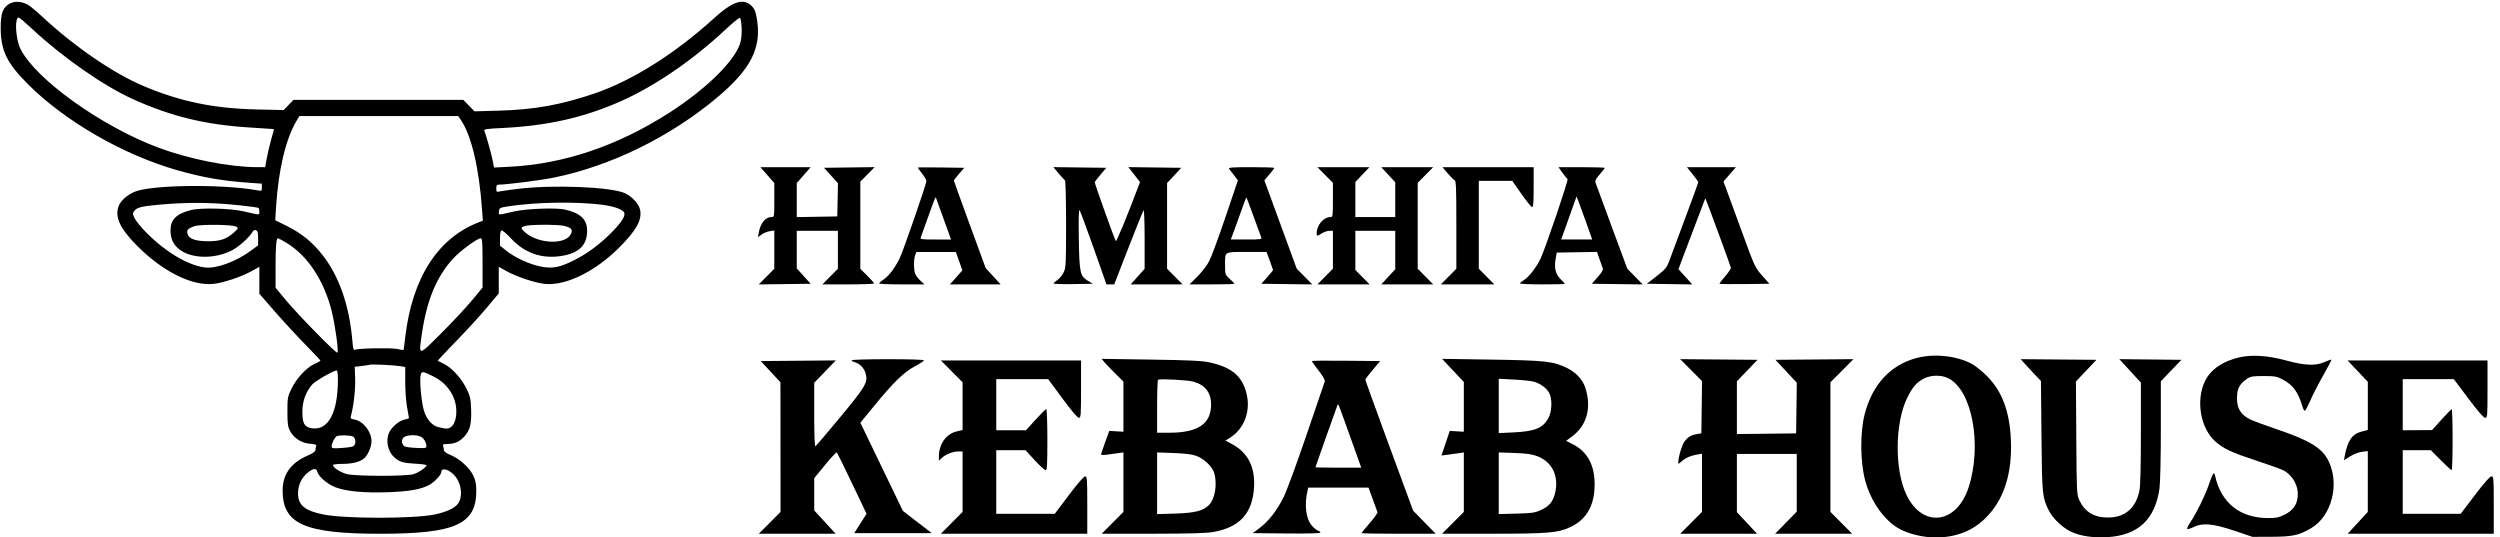 <?xml version="1.0" encoding="UTF-8" standalone="no"?>
<!-- Created with Inkscape (http://www.inkscape.org/) -->

<svg
   version="1.1"
   id="svg1"
   width="2666.667"
   height="573.333"
   viewBox="0 0 2666.667 573.333"
   sodipodi:docname="вектор лого новий.eps"
   xmlns:inkscape="http://www.inkscape.org/namespaces/inkscape"
   xmlns:sodipodi="http://sodipodi.sourceforge.net/DTD/sodipodi-0.dtd"
   xmlns="http://www.w3.org/2000/svg"
   xmlns:svg="http://www.w3.org/2000/svg">
  <defs
     id="defs1" />
  <sodipodi:namedview
     id="namedview1"
     pagecolor="#ffffff"
     bordercolor="#000000"
     borderopacity="0.25"
     inkscape:showpageshadow="2"
     inkscape:pageopacity="0.0"
     inkscape:pagecheckerboard="0"
     inkscape:deskcolor="#d1d1d1">
    <inkscape:page
       x="0"
       y="0"
       inkscape:label="1"
       id="page1"
       width="2666.667"
       height="573.333"
       margin="0"
       bleed="0" />
  </sodipodi:namedview>
  <g
     id="g1"
     inkscape:groupmode="layer"
     inkscape:label="1">
    <path
       id="path1"
       d="M 80,4282.97 C 23.629,4254.02 4.879,4204.18 5.59,4085 6.602,3903.87 54.41,3805.7 225,3634.77 c 294.922,-295.59 763.09,-565.43 1195.04,-688.79 206.21,-58.87 363.28,-86.1 587.46,-101.68 l 92.5,-6.41 v -30.08 c 0,-28.43 -1.72,-29.72 -32.5,-24.02 -283.75,52.42 -861.72,45.27 -991.13,-12.27 -56.53,-25.07 -106.37,-69.06 -122.741,-108.24 -37.258,-89.18 6.531,-184.53 150.861,-328.63 201.72,-201.41 432.07,-316.45 602.85,-301.06 78.01,7.03 227.89,56.57 310.16,102.5 l 62.5,34.89 0.08,-107.97 0.04,-108.01 121.87,-140 c 67.07,-76.99 177.27,-196.6 244.96,-265.78 67.7,-69.14 123.05,-127.97 123.05,-130.7 0,-2.74 -22.3,-15.04 -49.57,-27.35 -63.87,-28.87 -144.45,-116.72 -184.57,-201.17 -28.91,-60.94 -30.86,-72.23 -30.86,-180 0,-97.191 3.24,-121.168 20.9,-155 30.47,-58.32 90.7,-97.23 159.33,-102.93 43.68,-3.629 54.69,-7.808 50.36,-19.179 -3.09,-8.012 -5.59,-22.153 -5.59,-31.481 0,-11.25 -21.45,-26.289 -63.95,-44.808 C 2332.38,598.359 2266.64,506.051 2266.68,376.48 2266.76,108.051 2443.12,30.039 3050,30.039 c 600.86,0 770.27,75.742 769.88,344.301 -0.04,52.93 -5.93,83.242 -23.43,120.859 -29.34,62.961 -108.91,135.621 -181.49,165.699 -36.72,15.231 -54.96,28.512 -54.96,40.122 0,9.531 -2.73,24.449 -6.05,33.16 -4.97,12.851 1.67,15.82 35.31,15.82 56.29,0 99.92,20.039 137.97,63.398 43.04,48.981 55.66,102.731 51.05,217.382 -3.36,83.63 -8.01,104.26 -36.56,162.27 -40.94,83.12 -116.02,166.25 -178.71,197.81 -26.41,13.28 -49.81,25.19 -52.03,26.48 -2.19,1.29 63.08,71.06 145.07,155 82.04,83.99 192.97,205 246.53,268.95 l 97.42,116.29 v 213.4 l 62.5,-34.89 c 82.27,-45.93 232.15,-95.47 310.16,-102.5 167.34,-15.07 400.66,99.53 592.73,291.21 137.07,136.76 183.91,220.59 168.63,301.88 -8.55,45.7 -62.03,105.74 -118.55,133.09 -106.88,51.75 -574.02,71.48 -860.47,36.36 -76.99,-9.45 -147.85,-19.49 -157.5,-22.3 -13.98,-4.14 -17.5,0.97 -17.5,25.51 0,24.14 4.3,30.66 20.27,30.66 62,0 331.61,34.1 436.06,55.2 458.98,92.53 935.97,325.82 1314.14,642.73 272.46,228.36 358.83,399.1 319.57,631.91 -9.69,57.35 -18.71,80.36 -39.77,101.45 -67.61,67.58 -152.69,40.51 -303.67,-96.64 C 5412.54,3879.38 5071.95,3665 4767.42,3560.9 4502.38,3470.31 4282.66,3430.9 4000,3423.24 l -195,-5.27 -89.14,92.03 h -1361.8 l -39.53,-40.98 -39.53,-41.01 -220,5.08 c -342.23,7.89 -609.8,63.47 -904.34,187.85 -239.801,101.29 -551.832,314.76 -807.648,552.54 -50.633,47.03 -105.282,92.34 -121.453,100.74 -49.489,25.55 -102.418,28.83 -141.559,8.75 m 3616.99,-935.55 c 84.1,-124.06 144.69,-380.43 168.87,-714.69 l 6.68,-92.26 -28.75,-10.9 C 3511.91,2403.83 3305.62,2082.66 3249.84,1605 c -6.44,-55 -12.54,-100.86 -13.55,-101.95 -1.02,-1.06 -21.95,2.69 -46.56,8.36 -47.5,10.89 -313.6,6.71 -340.9,-5.36 -13.87,-6.17 -17.15,4.57 -23.24,75.9 -23.75,278.36 -107.35,517.31 -239.54,684.42 -81.83,103.55 -166.67,172.46 -284.88,231.52 l -93.83,46.88 6.64,105.11 c 18.72,296.72 76.37,541.45 161.96,687.62 l 24.92,42.5 1274.14,-0.16 21.99,-32.42 m 2250.94,738.17 c 1.95,-51.64 -2.42,-93.95 -13.05,-125.86 -47.73,-143.79 -274.61,-365.04 -566.76,-552.78 -412.81,-265.23 -843.86,-411.29 -1279.6,-433.47 l -126.49,-6.45 -11.44,58.99 c -9.85,50.66 -50.51,196.05 -66.45,237.65 -4.1,10.63 25.31,14.85 142.85,20.43 368.17,17.46 667.31,86.02 967.03,221.52 268.52,121.37 569.14,328.56 824.53,568.17 56.96,53.44 108.72,95.47 115,93.4 6.96,-2.31 12.62,-34.49 14.38,-81.6 m -5695.27,-2 c 246.949,-231.05 576.129,-460.82 814.1,-568.28 307.69,-138.94 583.01,-205.62 938.24,-227.19 104.49,-6.36 190.9,-12.07 191.95,-12.65 1.1,-0.59 -8.43,-36.95 -21.17,-80.78 -12.69,-43.83 -28.94,-112.31 -36.05,-152.19 l -12.93,-72.5 -65.9,0.16 c -221.76,0.58 -539.49,63.28 -787.31,155.31 -457.891,170.08 -989.41,550.31 -1109.531,793.71 -38.938,78.87 -48.668,250.82 -14.219,250.82 5.75,0 52,-38.87 102.82,-86.41 m 2959.84,-2709.64 37.5,-6.57 v -122.81 c 0,-67.66 6.76,-158.01 15,-201.17 8.24,-43.13 15,-81.252 15,-84.81 0,-3.469 -15.86,-9.328 -35.2,-12.969 -40.62,-7.609 -98.75,-54.922 -121.44,-98.82 -32.42,-62.66 -15.08,-154.77 38.2,-203.051 41.37,-37.5 70.78,-46.641 165.59,-51.602 51.05,-2.699 92.85,-8.359 92.85,-12.617 0,-16.051 -62.5,-59.492 -102.97,-71.562 -60.47,-18.047 -464.22,-17.539 -535.12,0.66 -50.43,12.973 -111.91,52.66 -111.91,72.269 0,5 34.88,9.301 77.5,9.532 82.23,0.468 140.59,15.902 174.57,46.129 29.02,25.781 57.5,91.882 57.5,133.441 0,78.238 -65.12,162.621 -135.7,175.859 -30.24,5.661 -34.65,9.84 -29.61,27.93 21.72,77.971 37.07,212.031 34.14,297.811 l -3.4,97.62 55,6.13 c 30.23,3.4 59.49,8.05 65,10.35 13.16,5.47 199.53,-3.4 247.5,-11.75 M 2545.78,525.352 c 9.3,-36.911 83.75,-100 145.2,-122.973 86.6,-32.418 230.93,-45.969 417.97,-39.258 171.09,6.141 261.95,21.649 329.8,56.258 42.62,21.711 101.25,83.281 101.25,106.281 0,41.371 71.45,17.309 113.91,-38.32 50.97,-66.828 58.24,-166.481 16.05,-220.11 -26.87,-34.179 -98.71,-65.98 -188.98,-83.64 -172.54,-33.789 -711.14,-33.43 -884.89,0.551 -151.56,29.648 -206.17,74.961 -205.82,170.859 0.24,64.77 27.46,123.441 75.71,163.199 46.6,38.403 71.4,40.633 79.8,7.153 M 2295.59,2364.41 c 169.68,-101.6 302.34,-301.09 364.25,-547.85 28.64,-114.14 57.31,-322.77 45.9,-334.18 -9.02,-9.02 -315.35,303.4 -413.51,421.76 l -82.23,99.14 v 167.11 c 0,163.4 5.59,229.61 19.34,229.61 3.75,0 33.55,-16.02 66.25,-35.59 M 3870,2201.88 v -198.09 l -86.91,-104.41 c -47.78,-57.39 -159.14,-176.37 -247.43,-264.38 -184.88,-184.26 -178.86,-184.45 -151.21,4.22 38.87,265.08 116.84,452.11 248.64,596.48 57.11,62.58 195.03,164.3 222.77,164.3 11.72,0 14.14,-33.91 14.14,-198.12 m 955,467.42 c 97.62,-11.96 171.45,-38.44 181.68,-65.08 10.2,-26.52 -25.59,-81.52 -104.18,-160.12 -94.88,-94.88 -187.38,-163.55 -293.67,-218.01 -117.66,-60.23 -178.75,-72.07 -273.09,-52.85 -91.05,18.6 -204.41,70.63 -273.24,125.43 l -52.5,41.8 v 58.94 c 0,38.21 4.38,60.39 12.5,63.17 6.88,2.3 40.94,-26.45 75.66,-63.87 107.43,-115.82 242.27,-164.18 396.18,-141.99 137.54,19.8 206.13,78.28 213.63,182.11 7.65,105.78 -42.5,160.04 -176.88,191.29 -69.14,16.09 -308.98,7.3 -406.09,-14.89 -138.32,-31.6 -126.99,-31.68 -123.28,0.86 3.16,28.01 5.78,29.3 83.71,41.14 214.02,32.5 531.13,37.69 739.57,12.07 m -2900.59,-5.43 c 76.64,-8.28 143.05,-17.31 147.5,-20.04 4.46,-2.78 8.09,-16.56 8.09,-30.67 0,-28.63 9.14,-28.78 -125,2.35 -107.42,24.92 -345,30.78 -424.38,10.43 -115.42,-29.57 -161.79,-75.04 -163.08,-159.89 -0.98,-63.12 19.8,-112.18 63.12,-149.29 94.26,-80.71 283.72,-87.5 426.76,-15.31 57.15,28.78 143.83,106.6 168.87,151.44 6.33,11.45 16.09,15.59 26.83,11.45 13.13,-5.04 16.88,-19.22 16.88,-63.72 v -57.26 l -57.5,-42.7 c -120.04,-89.18 -282.03,-147.69 -372.5,-134.61 -136.8,19.81 -312.38,124.18 -461.76,274.54 -42.19,42.46 -85.82,95.07 -96.95,116.87 -17.97,35.27 -18.59,41.92 -5.7,60.31 20.31,29.03 60.86,39.3 204.41,51.88 230.82,20.23 418.44,18.55 644.41,-5.78 M 2710,1265.7 c 0,-266.091 -78.16,-410.618 -210.66,-389.45 -58.13,9.301 -74.38,38.398 -74.26,133.32 0.08,82.93 26.37,155.47 78.94,217.62 23.56,27.85 172.03,112.81 197.15,112.81 4.85,0 8.83,-33.44 8.83,-74.3 m 770,23.87 c 110.59,-55.94 179.73,-162.62 179.88,-277.58 0.16,-95.002 -37.65,-148.752 -96.33,-136.951 -10.19,2.07 -30.85,6.332 -45.85,9.492 -50,10.551 -95.71,61.559 -117.08,130.859 -21.21,68.56 -37.5,245.78 -26.64,289.1 7.78,31.02 18.09,29.57 106.02,-14.92 M 1894.57,2492.89 c 18.59,-10.47 17.81,-12.66 -15,-43.48 -58.05,-54.53 -112.69,-73.71 -209.57,-73.51 -102.19,0.23 -155.94,19.37 -165.9,59.18 -7.93,31.48 0.86,41.76 52.15,60.86 46.09,17.18 306.48,14.8 338.32,-3.05 m 2630.7,6.02 c 58.21,-14.65 70.24,-29.65 52.93,-65.79 -40.31,-84.14 -248.32,-80.15 -358.2,6.88 -22.46,17.81 -39.22,37.46 -37.15,43.67 2.03,6.25 21.37,14.06 42.93,17.42 68.79,10.67 253.79,9.3 299.49,-2.18 m -1151.83,-1690 c 25.11,-11.449 46.56,-46.922 46.56,-76.961 0,-15.039 -9.92,-16.679 -82.5,-13.469 -45.35,1.989 -87.97,8.04 -94.61,13.469 -22.23,18.09 -25.43,48.641 -7.23,68.75 20.04,22.153 97.07,26.723 137.78,8.211 m -542.78,0.738 c 25,-13.359 26.22,-65.347 1.84,-78.046 -9.61,-5 -52.38,-11.211 -95,-13.832 -71.13,-4.372 -77.5,-3.2 -77.5,14.218 0,24.731 26.02,74.774 42.3,81.332 23.13,9.301 108.68,6.879 128.36,-3.672"
       style="fill:#000000;fill-opacity:1;fill-rule:nonzero;stroke:none"
       transform="matrix(0.133,0,0,-0.133,0,573.333)" />
    <path
       id="path2"
       d="m 15372,1439.77 c -209.5,-54.89 -355.4,-212.19 -416.9,-449.54 -38.6,-148.671 -36.3,-387.179 4.9,-537.73 46,-167.418 155.7,-320.199 276.9,-385.231 74.2,-39.809 191.7,-67.309 287.2,-67.109 161.1,0.27 294.7,51.91 398.5,154.102 148.1,145.777 216.9,357.297 204.8,629.84 -10.1,228.088 -70.9,389.528 -192.2,511.168 -38.6,38.64 -93.5,82.62 -122,97.7 -122.4,64.96 -300,83.79 -441.2,46.8 m 255.9,-163.68 c 189.3,-97.89 269.7,-534.328 160.8,-873 -96,-298.481 -372.8,-330.238 -500.5,-57.43 -93.5,199.809 -91.3,566.61 4.7,768.05 44,92.54 79.7,133.59 141.7,163.24 57.8,27.66 138.8,27.31 193.3,-0.86"
       style="fill:#000000;fill-opacity:1;fill-rule:nonzero;stroke:none"
       transform="matrix(0.133,0,0,-0.133,0,573.333)" />
    <path
       id="path3"
       d="m 8854.73,1408.83 c 10.82,-13.09 50.19,-54.18 87.5,-91.25 L 9010,1250.16 V 848.281 L 8896.41,855 8863.75,765 c -17.97,-49.488 -32.93,-93.91 -33.2,-98.629 -0.32,-4.769 20.82,-5.711 46.95,-2.109 26.13,3.547 66.64,9.097 90,12.258 l 42.5,5.75 V 205.391 L 8922.7,117.699 8835.43,30 9245.2,30.352 c 302.42,0.27 430.03,3.949 486.95,14.098 210.9,37.621 312.75,149.422 325.25,356.922 9.9,163.399 -48.7,279.18 -175.72,347.34 l -53.32,28.629 33.32,20.672 c 117.73,73.039 171.42,216.248 134.77,359.488 -35.67,139.06 -118.87,208.05 -298.68,247.54 -56.72,12.46 -159.92,17.26 -467.77,21.84 l -395,5.82 19.73,-23.87 m 739.02,-753.869 c 63.52,-23.051 130.9,-88.012 145.16,-139.961 24.1,-87.73 5.74,-202.461 -40.24,-251.41 -46.17,-49.18 -112.69,-66.711 -271.17,-71.559 L 9280,187.539 v 494.762 l 132.5,-4.84 c 91.29,-3.32 147.66,-10.313 181.25,-22.5 M 9571.17,1250 c 94.69,-26.76 142.85,-89.34 141.95,-184.49 C 9711.64,910.352 9607.66,840.512 9377.5,840.16 L 9280,840 v 208.32 c 0,114.61 3.4,211.91 7.5,216.25 9.8,10.31 236.91,-1.37 283.67,-14.57"
       style="fill:#000000;fill-opacity:1;fill-rule:nonzero;stroke:none"
       transform="matrix(0.133,0,0,-0.133,0,573.333)" />
    <path
       id="path4"
       d="m 11652.7,1340.16 87.3,-92.74 V 848.281 l -112.9,6.719 -33.2,-98.75 -33.3,-98.75 52.2,6.719 c 28.7,3.711 69.1,9.332 89.7,12.543 l 37.5,5.82 V 205.391 l -87.3,-87.692 -87.3,-87.699 409.8,0.352 c 442.6,0.391 518,6.758 617.4,52.27 141.8,64.918 207.9,196.09 194.8,386.598 -8.9,130.82 -68,225.511 -174.2,279.179 l -53,26.801 47.4,35 c 119.7,88.473 158.6,230.971 106.7,390.891 -21.2,65.47 -74.6,122.86 -147.2,158.56 -108.9,53.51 -172.1,60.51 -606.9,67.19 l -394.8,6.09 87.3,-92.77 m 679,-689.031 c 121.6,-47.109 175.5,-167.5 137.1,-306.129 -16.9,-61.129 -46.6,-95.078 -107.9,-123.48 -50,-23.161 -70.9,-26.29 -198.4,-29.801 L 12020,187.77 v 494.57 l 127.5,-4.61 c 99.4,-3.628 140,-9.492 184.2,-26.601 M 12301.2,1250 c 50.4,-14.26 99.4,-49.3 121.4,-87.03 27.9,-47.77 25.6,-150.74 -4.5,-205.31 -44.7,-80.941 -107,-106.449 -280.6,-114.769 L 12020,837.27 v 435.82 l 122.5,-6.45 c 67.4,-3.52 138.8,-11.02 158.7,-16.64"
       style="fill:#000000;fill-opacity:1;fill-rule:nonzero;stroke:none"
       transform="matrix(0.133,0,0,-0.133,0,573.333)" />
    <path
       id="path5"
       d="m 13562.8,1342.23 87.6,-88.05 -2.7,-209.41 -2.7,-209.461 -35,-5.821 c -48.1,-7.968 -74.7,-23.976 -100.9,-60.777 -21.1,-29.691 -48.6,-121.129 -48.9,-162.973 -0.2,-18.547 0.5,-18.508 22.3,1.371 32,29.223 75.8,49.411 125,57.582 l 42.5,7.071 V 205.391 L 13562.7,117.699 13475.4,30 h 616.4 l -80.9,86.48 -80.9,86.45 V 670 h 480 V 207.422 L 14323.2,118.711 14236.4,30 h 618.2 l -87.3,87.699 -87.3,87.692 V 1244.61 l 92.5,92.85 92.4,92.81 -313,-2.61 -312.9,-2.66 171.4,-183.67 -2.7,-203.17 -2.7,-203.16 -237.5,-2.699 -237.5,-2.653 v 423.202 l 82.5,86.1 82.5,86.05 -309.9,2.66 -310,2.65 87.7,-88.08"
       style="fill:#000000;fill-opacity:1;fill-rule:nonzero;stroke:none"
       transform="matrix(0.133,0,0,-0.133,0,573.333)" />
    <path
       id="path6"
       d="m 6830,1421.09 c 0,-4.92 10.51,-11.56 23.4,-14.8 39.37,-9.88 75.55,-45.43 87.81,-86.33 22.19,-74.1 5.27,-103.71 -202.69,-355.081 C 6633.91,838.441 6544.22,733.52 6539.14,731.68 6533.79,729.691 6530,833.629 6530,984.488 V 1240.7 l 173.12,179.61 -300.89,-2.65 -300.94,-2.66 78.91,-85 78.94,-85 L 6260,205.391 6172.7,117.699 6085.43,30 h 616.52 l -85.97,93.672 -85.98,93.629 V 475.82 l 87.38,106.68 c 48.09,58.711 90.47,103.52 94.26,99.609 3.75,-3.91 58.91,-116.211 122.5,-249.57 L 6949.8,190.121 6900.31,112.539 6850.86,35 h 621.68 l -115.63,89.18 -115.66,89.179 -170.51,353.551 -170.47,353.559 112.27,137.261 c 153.71,187.93 237.85,269.5 325.47,315.51 39.61,20.82 71.99,42.11 71.99,47.31 0,5.74 -114.49,9.45 -290,9.45 -163.16,0 -290,-3.91 -290,-8.91"
       style="fill:#000000;fill-opacity:1;fill-rule:nonzero;stroke:none"
       transform="matrix(0.133,0,0,-0.133,0,573.333)" />
    <path
       id="path7"
       d="m 18908.9,1334.34 81.1,-85.67 V 862.379 l -46.9,-11.828 c -79,-19.852 -114.2,-70.321 -138.5,-198.129 l -6.2,-32.621 50.3,31.289 c 29,18.012 69.5,33.398 95.8,36.371 l 45.5,5.16 -0.1,-243.832 -0.1,-243.789 -80.7,-87.5 -80.7,-87.5 H 20000 v 230 c 0,218.051 -1,230 -18.7,230 -12.4,0 -57.2,-50.66 -132.5,-149.961 L 19735,190.082 19270,190 v 510 h 225.5 l 79.5,-80 c 43.8,-43.98 83,-80 87.3,-80 4.2,0 7.7,110.23 7.7,245 0,134.77 -3.4,244.57 -7.5,244.02 -4.1,-0.5 -41.2,-38.43 -82.5,-84.219 l -75,-83.281 -117.5,-0.782 L 19270,860 v 410 h 409.8 l 116.3,-155 c 77.8,-103.63 122.6,-155 135.1,-155 17.9,0 18.8,11.68 18.8,230 v 230 h -1122.2 l 81.1,-85.66"
       style="fill:#000000;fill-opacity:1;fill-rule:nonzero;stroke:none"
       transform="matrix(0.133,0,0,-0.133,0,573.333)" />
    <path
       id="path8"
       d="m 10520,1415.31 c 0,-2.73 25,-37.3 55.5,-76.76 36.1,-46.75 53.2,-77.34 49,-87.65 -3.4,-8.75 -68.9,-200.39 -145.4,-425.9 -76.6,-225.512 -159.4,-450.66 -184,-500.309 C 10241.5,216.641 10173.6,129.492 10100.6,75 l -53.6,-40 271.5,-2.66 c 166.4,-1.641 271.5,1.02 271.5,6.84 0,5.199 -8.7,12.23 -19.4,15.621 -10.6,3.398 -32.8,21.41 -49.2,40.078 -48.1,54.812 -61.9,167.582 -34.6,282.621 l 5.4,22.5 h 483.4 l 33.8,-92.5 c 18.7,-50.898 35.8,-97.77 38,-104.18 2.3,-6.441 -25.5,-45.621 -61.7,-87.07 C 10949.6,74.769 10920,38.398 10920,35.43 10920,32.422 11053.8,30 11217.3,30 h 297.3 l -181.2,185 -191.7,520.738 c -105.4,286.452 -191.5,524.922 -191.3,530.002 0.3,5.12 27.1,40.74 59.6,79.26 l 59.1,70 -274.6,2.66 c -150.9,1.44 -274.5,0.39 -274.5,-2.35 m 317.8,-632.81 79.6,-222.5 h -183.7 c -101,0 -183.7,1.559 -183.7,3.441 0,3.547 165.2,469.329 176.1,496.559 6.9,17.19 0.3,33.52 111.7,-277.5"
       style="fill:#000000;fill-opacity:1;fill-rule:nonzero;stroke:none"
       transform="matrix(0.133,0,0,-0.133,0,573.333)" />
    <path
       id="path9"
       d="m 7632.7,1332.3 87.3,-87.69 V 861.988 l -49.65,-11.906 C 7587.62,830.23 7530.23,748.711 7530.08,650.738 l -0.08,-34.218 22.66,21.25 c 30.89,29.07 89.49,52.23 132.03,52.23 H 7720 V 205.391 L 7632.7,117.699 7545.43,30 H 8720 v 230 c 0,212.461 -1.33,230 -17.5,229.84 -10.74,-0.11 -60.94,-57.852 -130.35,-150 L 8459.3,190 H 7990 v 510 h 235 l 73.16,-80 c 40.24,-43.98 79.61,-80 87.5,-80 12.07,0 14.34,38.91 14.34,245 0,134.77 -3.95,245 -8.79,245 -4.8,0 -43.48,-38.238 -85.94,-85 l -77.15,-85 H 7990 v 410 h 416.37 l 114.25,-155 c 72.04,-97.66 120.79,-155 131.84,-155 16.21,0 17.54,17.379 17.54,230 v 230 H 7545.43 l 87.27,-87.7"
       style="fill:#000000;fill-opacity:1;fill-rule:nonzero;stroke:none"
       transform="matrix(0.133,0,0,-0.133,0,573.333)" />
    <path
       id="path10"
       d="m 17962.1,1445.35 c -134.4,-30.51 -231.9,-97.19 -277.1,-189.41 -76.1,-155.55 -37.8,-379.96 82.9,-486.491 65.7,-58 130.6,-88.117 332.1,-154.289 96.3,-31.609 191.2,-65.672 210.9,-75.711 78.6,-39.961 126.3,-128.429 116.4,-216.008 -7.2,-64.609 -40.1,-108.441 -105.3,-140.429 -48.7,-23.91 -68.7,-27.852 -137,-27.192 -221.8,2.192 -372.3,123.52 -419.7,338.129 -8.4,38.16 -16.7,26.789 -49.9,-68.949 -32.5,-93.75 -98.7,-228.441 -148.3,-301.988 -19.3,-28.633 -30.3,-53.602 -24.6,-55.512 5.8,-1.91 28.9,5.621 51.4,16.762 71.1,35.148 155.8,27.297 326.1,-30.203 l 145,-48.898 155,0.582 c 166.6,0.668 218,11.879 315,68.75 163.1,95.59 230.1,347.067 142.3,534.18 -50.8,108.129 -147.5,168.008 -421.2,260.668 -94.9,32.14 -190.8,67.73 -213,79.101 -79.7,40.661 -110.4,101.679 -100.9,200.579 5.1,53.75 26.6,87.7 77.1,122.43 30.5,20.93 45.5,23.55 135,23.43 89.6,-0.08 106.3,-3.04 151.3,-26.72 85.2,-44.76 125.1,-99.76 162.1,-223.16 4.9,-16.48 12.9,-29.26 17.7,-28.4 4.8,0.9 24.9,39.14 44.8,85 19.9,45.86 66.6,136.56 103.9,201.56 37.4,65 65.9,120.16 63.4,122.62 -2.4,2.46 -26.5,-5.62 -53.4,-17.93 -71.6,-32.73 -159.2,-29.33 -309.1,11.92 -142,39.06 -273.7,48.12 -372.9,25.58"
       style="fill:#000000;fill-opacity:1;fill-rule:nonzero;stroke:none"
       transform="matrix(0.133,0,0,-0.133,0,573.333)" />
    <path
       id="path11"
       d="m 16230.4,1402.66 c 13.2,-15.24 49.8,-54.65 81.1,-87.66 l 57.1,-60 4.1,-440 c 4.4,-473.91 6.5,-494.879 61.2,-602.852 30.9,-60.937 112.2,-136.949 178.9,-167.269 74.3,-33.75 174.5,-48.508 286.6,-42.18 247.9,14.02 385.1,141.992 419.9,391.36 6.1,44.461 10.7,243.711 10.7,468.089 v 390.702 l 82.5,86.1 82.5,86.05 -248.9,2.7 -248.9,2.65 86.4,-94.1 86.4,-94.14 V 837.73 c 0,-264.019 -4,-424.21 -11.4,-461.441 -28.3,-140.508 -117,-216.488 -252.2,-216.059 -113.1,0.36 -185.8,44.461 -230.4,139.77 -20.2,43.32 -21.1,61.84 -24,498.16 l -2.9,453.13 82.2,86.87 82.2,86.84 -607.3,5.31 24.2,-27.65"
       style="fill:#000000;fill-opacity:1;fill-rule:nonzero;stroke:none"
       transform="matrix(0.133,0,0,-0.133,0,573.333)" />
    <path
       id="path12"
       d="m 8489.8,2920.23 c 23.09,-27.57 46.1,-52.69 51.1,-55.78 5.19,-3.2 9.1,-154.8 9.1,-351.87 0,-324.77 -1.21,-348.79 -19.8,-386.92 -10.9,-22.38 -33.36,-49.64 -49.97,-60.66 -16.6,-11.02 -30.19,-23.48 -30.19,-27.73 -0.04,-4.3 70.86,-6.53 157.46,-5 l 157.5,2.73 -38.01,22.46 c -64.65,38.2 -70.39,64.06 -74.84,337.54 -2.54,155.04 -0.51,236.45 5.78,230 5.31,-5.51 56.09,-141.64 112.77,-302.5 L 8873.79,2030 h 62.42 l 113.67,292.5 c 62.54,160.86 117.39,296.76 121.92,301.99 4.49,5.24 8.16,-98.28 8.16,-230 l -0.04,-239.49 -55.78,-62.5 -55.74,-62.5 h 416.01 l -62.18,62.77 -62.23,62.78 v 686.79 l 113.59,122.66 -211.95,2.7 -211.91,2.69 46.6,-60 46.6,-60.04 -21.91,-57.65 c -91.61,-241.45 -166.29,-421.37 -172.27,-415.12 -7.58,7.89 -168.75,457.62 -168.75,470.86 0,4.26 20.9,32.22 46.45,62.15 l 46.44,54.41 -425.08,5.39 41.99,-50.16"
       style="fill:#000000;fill-opacity:1;fill-rule:nonzero;stroke:none"
       transform="matrix(0.133,0,0,-0.133,0,573.333)" />
    <path
       id="path13"
       d="m 6154.14,2906.41 55.86,-63.64 v -136.36 c 0,-135.28 -0.2,-136.41 -22.77,-136.41 -48.25,0 -87.89,-48.12 -101.49,-123.24 l -6.91,-38.24 28.4,21.01 c 15.62,11.56 45.15,23.75 65.58,27.07 l 37.19,6.02 v -307.07 l -62.42,-62.97 -62.42,-63.01 208.16,2.73 208.13,2.7 -55.71,61.56 -55.74,61.6 V 2460 h 330 v -304.45 l -62.23,-62.78 -62.18,-62.77 h 207.18 c 113.99,0 207.23,3.52 207.23,7.85 0,4.3 -24.77,32.27 -55,62.15 l -55,54.34 v 700.07 l 57.38,58.01 57.42,58.01 -203.12,-2.73 -203.13,-2.7 56.02,-61.91 56.02,-61.88 -2.82,-133.12 -2.77,-133.09 -162.5,-2.73 -162.5,-2.78 v 273.28 l 55.86,63.64 55.82,63.59 h -403.36 l 55.82,-63.59"
       style="fill:#000000;fill-opacity:1;fill-rule:nonzero;stroke:none"
       transform="matrix(0.133,0,0,-0.133,0,573.333)" />
    <path
       id="path14"
       d="m 10627.8,2907.23 62.2,-62.78 v -137.22 c 0,-131.68 -0.8,-137.23 -20.5,-137.23 -54.5,0 -109.5,-65.43 -109.5,-130.2 0,-24.49 1.8,-24.49 42.3,0.16 18,10.98 45.1,19.96 60.2,20 l 27.5,0.04 v -304.45 l -62.2,-62.78 -62.2,-62.77 h 418.8 l -57.2,57.77 -57.2,57.82 V 2460 h 320 v -308.87 l -56.1,-60.54 -56,-60.59 h 416.5 l -62.2,62.77 -62.2,62.78 v 688.9 l 62.2,62.78 62.2,62.77 h -416.5 l 56,-60.59 56.1,-60.54 V 2570 h -320 v 281.48 l 113.1,118.52 h -417.5 l 62.2,-62.77"
       style="fill:#000000;fill-opacity:1;fill-rule:nonzero;stroke:none"
       transform="matrix(0.133,0,0,-0.133,0,573.333)" />
    <path
       id="path15"
       d="m 12531.6,2924.18 c 18.2,-25.2 36.3,-47.85 40.3,-50.35 8.9,-5.51 -178.1,-555.86 -216.3,-636.6 -33.6,-71.06 -94.9,-149.81 -135.2,-173.6 -16.7,-9.84 -30.4,-21.48 -30.4,-25.78 0,-4.33 81,-7.85 180,-7.85 99,0 180,1.8 180,3.98 0,2.23 -15.4,19.42 -34.2,38.25 -40.4,40.39 -52,87.65 -39.6,161.09 l 8.8,51.68 161.5,2.73 161.5,2.78 19.9,-57.78 c 11,-31.75 23,-65.11 26.7,-74.18 4.6,-11.25 -8.2,-33.2 -40.9,-70 l -47.6,-53.55 204.4,-2.7 204.3,-2.73 -61.6,62.73 -61.7,62.7 -124.5,335 c -68.4,184.26 -127.4,344.41 -130.9,355.9 -4.8,15.55 3.9,32.62 33.7,66.52 22.1,25.12 40.2,48.32 40.2,51.6 0,3.28 -83.5,5.98 -185.6,5.98 h -185.6 l 32.8,-45.82 m 189.2,-396.68 48.5,-137.5 h -248.4 l 34.7,97.5 c 19.1,53.63 46.7,131.17 61.4,172.3 l 26.7,74.81 14.3,-34.81 c 7.8,-19.14 36.1,-96.68 62.8,-172.3"
       style="fill:#000000;fill-opacity:1;fill-rule:nonzero;stroke:none"
       transform="matrix(0.133,0,0,-0.133,0,573.333)" />
    <path
       id="path16"
       d="m 7360,2966.64 c 0,-2.11 15.7,-23.59 34.88,-47.73 19.22,-24.14 34.96,-50.9 35,-59.42 0.16,-24.18 -187.69,-567.22 -215.04,-621.68 -39.22,-78.08 -84.18,-137.58 -125.54,-166.17 -21.18,-14.65 -38.71,-30.04 -38.91,-34.14 -0.23,-4.14 81.6,-7.5 181.84,-7.5 h 182.22 l -32.26,29.49 c -17.78,16.21 -36.76,41.25 -42.23,55.63 -12.73,33.47 -12.85,116.01 -0.19,149.22 l 9.72,25.66 h 316.84 l 26.01,-73.91 26.06,-73.86 -50,-56.14 -50,-56.09 h 406.95 l -60,65.23 -60.04,65.24 -127.22,347.26 c -69.97,190.98 -127.43,350.36 -127.66,354.15 -0.23,3.78 18.32,28.55 41.21,55 l 41.64,48.12 -186.64,2.73 c -102.66,1.49 -186.64,0.98 -186.64,-1.09 m 209.69,-416.6 58.04,-160.04 h -124.96 c -114.96,0 -124.37,1.41 -117.97,17.5 3.79,9.61 28.56,78.24 55,152.5 61.65,173.05 63.05,176.41 67.86,162.03 2.18,-6.6 30.11,-83.98 62.03,-171.99"
       style="fill:#000000;fill-opacity:1;fill-rule:nonzero;stroke:none"
       transform="matrix(0.133,0,0,-0.133,0,573.333)" />
    <path
       id="path17"
       d="m 9856.91,2957.5 c 5.16,-6.88 23.29,-30.62 40.28,-52.73 l 30.9,-40.24 -99.54,-294.33 c -54.76,-161.84 -113.82,-321.49 -131.25,-354.73 -17.42,-33.28 -60,-88.59 -94.57,-122.97 l -62.89,-62.5 h 180.08 c 99.03,0 180.08,2.19 180.08,4.88 0,2.66 -16.88,20.32 -37.5,39.22 -36.8,33.71 -37.5,35.74 -37.5,107.62 0,115.04 -10.86,108.28 173.52,108.28 h 159.18 l 26.1,-70.59 c 14.4,-38.79 26.2,-72.42 26.2,-74.64 0,-2.27 -21.1,-27.89 -46.9,-56.96 l -47,-52.81 204.4,-2.7 204.3,-2.73 -62.5,63.16 -62.7,63.17 -259.2,708.2 39.8,47.27 c 21.9,25.97 39.8,49.8 39.8,52.93 0,3.12 -83.8,5.7 -186.2,5.7 -147.35,0 -184.31,-2.62 -176.89,-12.5 m 196.89,-383.09 c 29.8,-82.18 57.4,-157.3 61.3,-166.91 6.5,-16.09 -2.9,-17.5 -118.58,-17.5 H 9870.9 l 25.62,67.5 c 14.1,37.11 41.64,113.63 61.21,170.04 19.54,56.37 36.96,101.09 38.68,99.41 1.71,-1.72 27.49,-70.35 57.39,-152.54"
       style="fill:#000000;fill-opacity:1;fill-rule:nonzero;stroke:none"
       transform="matrix(0.133,0,0,-0.133,0,573.333)" />
    <path
       id="path18"
       d="m 13574.4,2914.06 c 25.1,-30.74 45.6,-59.72 45.6,-64.41 0,-7.03 -68.1,-192.23 -233.1,-633.44 -19.4,-52.03 -31,-65.86 -100.6,-120 l -78.6,-61.21 182.2,-2.73 182.2,-2.74 -110.8,122.5 28.7,76.49 c 15.7,42.07 64.3,170.11 107.8,284.53 l 79.1,208.04 37.5,-98.04 c 38.4,-100.2 161.8,-438.79 167.4,-459.53 1.8,-6.29 -18.2,-36.37 -44.3,-66.8 -26.1,-30.47 -47.5,-58.05 -47.5,-61.25 0,-3.24 90.2,-4.69 200.4,-3.17 l 200.3,2.7 -58.2,65.59 c -57.5,64.72 -59.6,69.33 -165.4,360 -58.9,161.91 -115.6,316.83 -126,344.25 l -19,49.89 49.9,57.61 50,57.66 h -393.1 l 45.5,-55.94"
       style="fill:#000000;fill-opacity:1;fill-rule:nonzero;stroke:none"
       transform="matrix(0.133,0,0,-0.133,0,573.333)" />
    <path
       id="path19"
       d="m 11610.4,2920.7 c 22.8,-27.11 47.9,-51.72 55.6,-54.68 11.7,-4.5 14,-64.73 14,-357.93 v -352.54 l -62.2,-62.78 -62.2,-62.77 h 428.8 l -62.2,62.77 -62.2,62.78 V 2860 h 268.6 l 73.2,-104.61 c 40.2,-57.54 78.8,-104.8 85.7,-105 9.5,-0.31 12.5,38.09 12.5,159.61 v 160 h -731.2 l 41.6,-49.3"
       style="fill:#000000;fill-opacity:1;fill-rule:nonzero;stroke:none"
       transform="matrix(0.133,0,0,-0.133,0,573.333)" />
  </g>
</svg>
